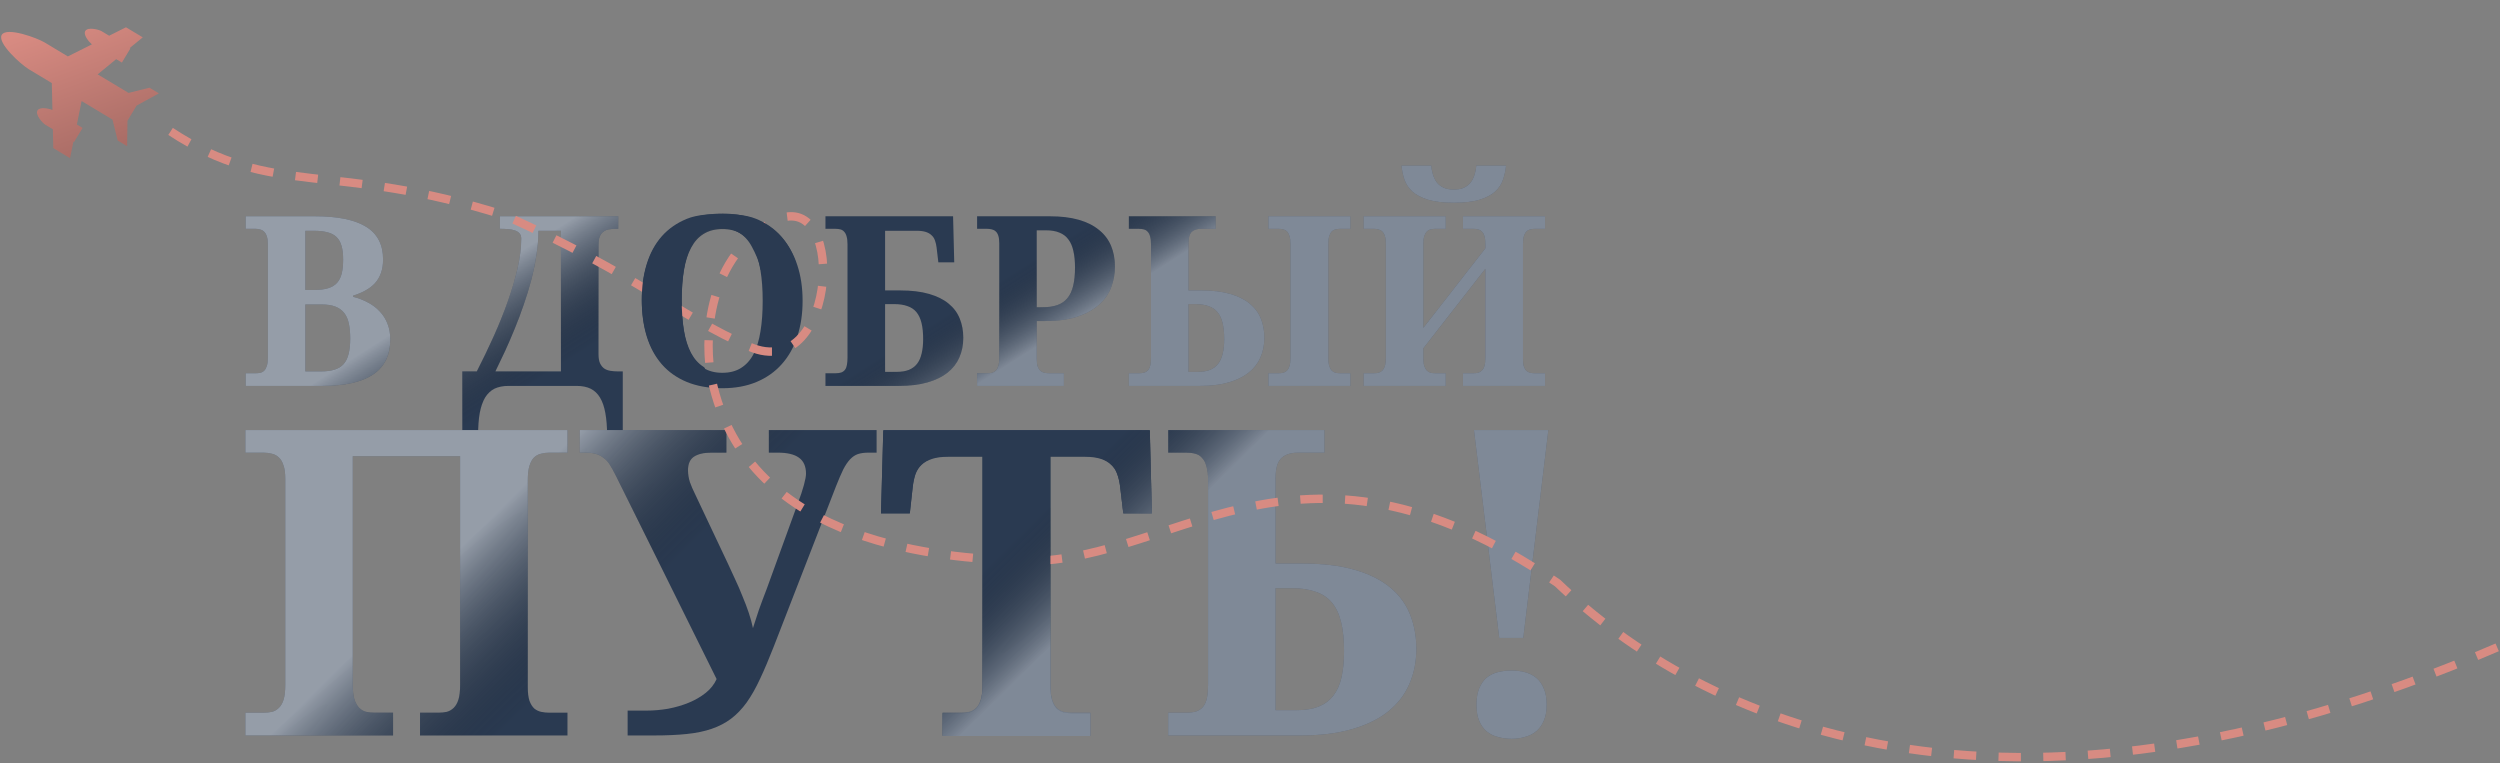 <?xml version="1.0" encoding="UTF-8"?> <svg xmlns="http://www.w3.org/2000/svg" width="894" height="273" viewBox="0 0 894 273" fill="none"><rect x="0" y="0" width="894" height="273" fill="#808080" stroke="none"/><path d="M136.985 92.777C136.985 94.658 136.722 96.303 136.196 97.714C135.698 99.097 134.979 100.3 134.039 101.324C133.098 102.319 131.964 103.177 130.637 103.896C129.337 104.615 127.885 105.224 126.28 105.721V106.136C128.244 106.634 130.028 107.326 131.632 108.211C133.264 109.068 134.661 110.133 135.823 111.405C137.012 112.65 137.925 114.102 138.561 115.762C139.225 117.421 139.557 119.288 139.557 121.363C139.557 126.95 137.524 131.127 133.458 133.893C129.392 136.631 123.321 138 115.244 138H87.861V133.478H91.346C91.983 133.478 92.563 133.422 93.089 133.312C93.642 133.173 94.112 132.911 94.5 132.523C94.887 132.136 95.191 131.583 95.412 130.864C95.661 130.145 95.786 129.177 95.786 127.96V87.259C95.786 86.125 95.661 85.212 95.412 84.52C95.191 83.801 94.873 83.248 94.458 82.861C94.071 82.474 93.601 82.211 93.047 82.073C92.522 81.906 91.955 81.824 91.346 81.824H87.861V77.343H112.672C120.748 77.343 126.82 78.587 130.886 81.077C134.952 83.566 136.985 87.466 136.985 92.777ZM109.187 132.814H114.829C116.71 132.814 118.314 132.606 119.642 132.192C120.97 131.777 122.048 131.113 122.878 130.2C123.708 129.26 124.303 128.043 124.662 126.549C125.05 125.055 125.243 123.23 125.243 121.072C125.243 118.998 125.077 117.2 124.745 115.679C124.413 114.13 123.846 112.858 123.044 111.862C122.242 110.866 121.191 110.119 119.891 109.621C118.591 109.123 116.959 108.875 114.995 108.875H109.187V132.814ZM109.187 103.688H112.423C114.414 103.688 116.06 103.481 117.36 103.066C118.688 102.651 119.739 102.015 120.513 101.158C121.316 100.272 121.883 99.138 122.214 97.755C122.546 96.373 122.712 94.713 122.712 92.777C122.712 90.841 122.519 89.222 122.131 87.922C121.772 86.623 121.177 85.571 120.347 84.769C119.518 83.967 118.439 83.4 117.111 83.068C115.784 82.709 114.166 82.529 112.257 82.529H109.187V103.688Z" fill="#2A3A51"></path><path d="M136.985 92.777C136.985 94.658 136.722 96.303 136.196 97.714C135.698 99.097 134.979 100.3 134.039 101.324C133.098 102.319 131.964 103.177 130.637 103.896C129.337 104.615 127.885 105.224 126.28 105.721V106.136C128.244 106.634 130.028 107.326 131.632 108.211C133.264 109.068 134.661 110.133 135.823 111.405C137.012 112.65 137.925 114.102 138.561 115.762C139.225 117.421 139.557 119.288 139.557 121.363C139.557 126.95 137.524 131.127 133.458 133.893C129.392 136.631 123.321 138 115.244 138H87.861V133.478H91.346C91.983 133.478 92.563 133.422 93.089 133.312C93.642 133.173 94.112 132.911 94.5 132.523C94.887 132.136 95.191 131.583 95.412 130.864C95.661 130.145 95.786 129.177 95.786 127.96V87.259C95.786 86.125 95.661 85.212 95.412 84.52C95.191 83.801 94.873 83.248 94.458 82.861C94.071 82.474 93.601 82.211 93.047 82.073C92.522 81.906 91.955 81.824 91.346 81.824H87.861V77.343H112.672C120.748 77.343 126.82 78.587 130.886 81.077C134.952 83.566 136.985 87.466 136.985 92.777ZM109.187 132.814H114.829C116.71 132.814 118.314 132.606 119.642 132.192C120.97 131.777 122.048 131.113 122.878 130.2C123.708 129.26 124.303 128.043 124.662 126.549C125.05 125.055 125.243 123.23 125.243 121.072C125.243 118.998 125.077 117.2 124.745 115.679C124.413 114.13 123.846 112.858 123.044 111.862C122.242 110.866 121.191 110.119 119.891 109.621C118.591 109.123 116.959 108.875 114.995 108.875H109.187V132.814ZM109.187 103.688H112.423C114.414 103.688 116.06 103.481 117.36 103.066C118.688 102.651 119.739 102.015 120.513 101.158C121.316 100.272 121.883 99.138 122.214 97.755C122.546 96.373 122.712 94.713 122.712 92.777C122.712 90.841 122.519 89.222 122.131 87.922C121.772 86.623 121.177 85.571 120.347 84.769C119.518 83.967 118.439 83.4 117.111 83.068C115.784 82.709 114.166 82.529 112.257 82.529H109.187V103.688Z" fill="url(#paint0_linear_187_4656)"></path><path d="M192.539 82.529C192.539 85.323 192.304 88.185 191.833 91.117C191.391 94.049 190.782 97.009 190.008 99.996C189.233 102.955 188.334 105.915 187.311 108.875C186.315 111.806 185.237 114.683 184.075 117.504C182.941 120.298 181.779 122.995 180.59 125.595C179.4 128.167 178.253 130.573 177.146 132.814H200.588V82.529H192.539ZM170.508 132.814C172.582 128.748 174.574 124.613 176.482 120.409C178.391 116.177 180.078 112.014 181.544 107.92C183.01 103.827 184.186 99.858 185.071 96.013C185.956 92.168 186.398 88.6 186.398 85.309C186.398 84.534 186.191 83.912 185.776 83.442C185.361 82.971 184.808 82.626 184.116 82.404C183.425 82.156 182.637 82.003 181.752 81.948C180.866 81.865 179.954 81.824 179.013 81.824H178.764V77.343H221.083V81.824H219.963C219.161 81.824 218.4 81.893 217.681 82.031C216.99 82.142 216.367 82.404 215.814 82.819C215.261 83.207 214.818 83.774 214.487 84.52C214.182 85.267 214.03 86.263 214.03 87.508V126.715C214.03 128.043 214.21 129.107 214.57 129.91C214.957 130.712 215.455 131.334 216.063 131.777C216.699 132.192 217.432 132.468 218.262 132.606C219.119 132.745 220.032 132.814 221 132.814H222.701V155.84H217.1C217.1 152.687 216.893 149.99 216.478 147.75C216.091 145.51 215.455 143.656 214.57 142.19C213.712 140.752 212.592 139.687 211.209 138.996C209.826 138.332 208.153 138 206.189 138H181.834C179.871 138 178.197 138.332 176.814 138.996C175.459 139.687 174.339 140.752 173.454 142.19C172.596 143.656 171.96 145.51 171.545 147.75C171.158 149.99 170.964 152.687 170.964 155.84H165.322V132.814H170.508Z" fill="#2A3A51"></path><path d="M192.539 82.529C192.539 85.323 192.304 88.185 191.833 91.117C191.391 94.049 190.782 97.009 190.008 99.996C189.233 102.955 188.334 105.915 187.311 108.875C186.315 111.806 185.237 114.683 184.075 117.504C182.941 120.298 181.779 122.995 180.59 125.595C179.4 128.167 178.253 130.573 177.146 132.814H200.588V82.529H192.539ZM170.508 132.814C172.582 128.748 174.574 124.613 176.482 120.409C178.391 116.177 180.078 112.014 181.544 107.92C183.01 103.827 184.186 99.858 185.071 96.013C185.956 92.168 186.398 88.6 186.398 85.309C186.398 84.534 186.191 83.912 185.776 83.442C185.361 82.971 184.808 82.626 184.116 82.404C183.425 82.156 182.637 82.003 181.752 81.948C180.866 81.865 179.954 81.824 179.013 81.824H178.764V77.343H221.083V81.824H219.963C219.161 81.824 218.4 81.893 217.681 82.031C216.99 82.142 216.367 82.404 215.814 82.819C215.261 83.207 214.818 83.774 214.487 84.52C214.182 85.267 214.03 86.263 214.03 87.508V126.715C214.03 128.043 214.21 129.107 214.57 129.91C214.957 130.712 215.455 131.334 216.063 131.777C216.699 132.192 217.432 132.468 218.262 132.606C219.119 132.745 220.032 132.814 221 132.814H222.701V155.84H217.1C217.1 152.687 216.893 149.99 216.478 147.75C216.091 145.51 215.455 143.656 214.57 142.19C213.712 140.752 212.592 139.687 211.209 138.996C209.826 138.332 208.153 138 206.189 138H181.834C179.871 138 178.197 138.332 176.814 138.996C175.459 139.687 174.339 140.752 173.454 142.19C172.596 143.656 171.96 145.51 171.545 147.75C171.158 149.99 170.964 152.687 170.964 155.84H165.322V132.814H170.508Z" fill="url(#paint1_linear_187_4656)"></path><path d="M287.01 107.588C287.01 112.263 286.374 116.522 285.101 120.367C283.857 124.212 282.003 127.503 279.542 130.242C277.108 132.98 274.107 135.096 270.539 136.589C266.998 138.083 262.918 138.83 258.299 138.83C253.459 138.83 249.227 138.083 245.603 136.589C242.008 135.096 239.021 132.98 236.642 130.242C234.263 127.503 232.479 124.212 231.29 120.367C230.1 116.495 229.506 112.208 229.506 107.505C229.506 102.803 230.1 98.544 231.29 94.727C232.479 90.882 234.263 87.604 236.642 84.894C239.048 82.183 242.049 80.095 245.645 78.629C249.268 77.135 253.514 76.388 258.382 76.388C262.974 76.388 267.04 77.135 270.58 78.629C274.148 80.095 277.149 82.197 279.583 84.935C282.017 87.646 283.857 90.924 285.101 94.768C286.374 98.585 287.01 102.859 287.01 107.588ZM243.778 107.588C243.778 111.654 244.041 115.278 244.566 118.459C245.092 121.639 245.935 124.336 247.097 126.549C248.259 128.734 249.752 130.407 251.578 131.569C253.431 132.731 255.672 133.312 258.299 133.312C260.955 133.312 263.195 132.731 265.02 131.569C266.874 130.407 268.367 128.734 269.501 126.549C270.635 124.336 271.451 121.639 271.949 118.459C272.475 115.278 272.737 111.654 272.737 107.588C272.737 103.522 272.475 99.899 271.949 96.718C271.451 93.537 270.635 90.854 269.501 88.669C268.367 86.457 266.887 84.783 265.062 83.649C263.236 82.487 261.01 81.906 258.382 81.906C255.727 81.906 253.473 82.487 251.619 83.649C249.766 84.783 248.259 86.457 247.097 88.669C245.935 90.854 245.092 93.537 244.566 96.718C244.041 99.899 243.778 103.522 243.778 107.588Z" fill="#2A3A51"></path><path d="M287.01 107.588C287.01 112.263 286.374 116.522 285.101 120.367C283.857 124.212 282.003 127.503 279.542 130.242C277.108 132.98 274.107 135.096 270.539 136.589C266.998 138.083 262.918 138.83 258.299 138.83C253.459 138.83 249.227 138.083 245.603 136.589C242.008 135.096 239.021 132.98 236.642 130.242C234.263 127.503 232.479 124.212 231.29 120.367C230.1 116.495 229.506 112.208 229.506 107.505C229.506 102.803 230.1 98.544 231.29 94.727C232.479 90.882 234.263 87.604 236.642 84.894C239.048 82.183 242.049 80.095 245.645 78.629C249.268 77.135 253.514 76.388 258.382 76.388C262.974 76.388 267.04 77.135 270.58 78.629C274.148 80.095 277.149 82.197 279.583 84.935C282.017 87.646 283.857 90.924 285.101 94.768C286.374 98.585 287.01 102.859 287.01 107.588ZM243.778 107.588C243.778 111.654 244.041 115.278 244.566 118.459C245.092 121.639 245.935 124.336 247.097 126.549C248.259 128.734 249.752 130.407 251.578 131.569C253.431 132.731 255.672 133.312 258.299 133.312C260.955 133.312 263.195 132.731 265.02 131.569C266.874 130.407 268.367 128.734 269.501 126.549C270.635 124.336 271.451 121.639 271.949 118.459C272.475 115.278 272.737 111.654 272.737 107.588C272.737 103.522 272.475 99.899 271.949 96.718C271.451 93.537 270.635 90.854 269.501 88.669C268.367 86.457 266.887 84.783 265.062 83.649C263.236 82.487 261.01 81.906 258.382 81.906C255.727 81.906 253.473 82.487 251.619 83.649C249.766 84.783 248.259 86.457 247.097 88.669C245.935 90.854 245.092 93.537 244.566 96.718C244.041 99.899 243.778 103.522 243.778 107.588Z" fill="url(#paint2_linear_187_4656)"></path><path d="M340.821 77.343L341.236 93.814H335.552L334.93 88.545C334.819 87.604 334.626 86.761 334.349 86.014C334.1 85.267 333.699 84.645 333.146 84.147C332.62 83.621 331.929 83.22 331.071 82.944C330.214 82.667 329.149 82.529 327.877 82.529H316.509V103.854H321.861C325.927 103.854 329.384 104.269 332.233 105.099C335.11 105.929 337.447 107.091 339.245 108.584C341.07 110.078 342.398 111.876 343.228 113.978C344.057 116.052 344.472 118.334 344.472 120.823C344.472 123.368 344.002 125.705 343.062 127.835C342.149 129.937 340.738 131.749 338.83 133.27C336.949 134.764 334.556 135.926 331.652 136.755C328.776 137.585 325.373 138 321.446 138H295.183V133.478H298.751C299.609 133.478 300.314 133.381 300.867 133.187C301.42 132.966 301.863 132.634 302.195 132.192C302.527 131.749 302.748 131.168 302.859 130.449C302.997 129.73 303.066 128.872 303.066 127.877V87.342C303.066 86.18 302.955 85.24 302.734 84.52C302.541 83.801 302.25 83.248 301.863 82.861C301.503 82.446 301.061 82.169 300.535 82.031C300.01 81.893 299.415 81.824 298.751 81.824H295.183V77.343H340.821ZM316.509 132.98H320.658C322.372 132.98 323.825 132.745 325.014 132.274C326.231 131.777 327.213 131.044 327.96 130.076C328.706 129.107 329.246 127.89 329.578 126.425C329.937 124.959 330.117 123.244 330.117 121.28C330.117 119.012 329.923 117.089 329.536 115.513C329.149 113.909 328.541 112.609 327.711 111.613C326.881 110.617 325.802 109.898 324.475 109.455C323.175 108.985 321.598 108.75 319.745 108.75H316.509V132.98Z" fill="#2A3A51"></path><path d="M340.821 77.343L341.236 93.814H335.552L334.93 88.545C334.819 87.604 334.626 86.761 334.349 86.014C334.1 85.267 333.699 84.645 333.146 84.147C332.62 83.621 331.929 83.22 331.071 82.944C330.214 82.667 329.149 82.529 327.877 82.529H316.509V103.854H321.861C325.927 103.854 329.384 104.269 332.233 105.099C335.11 105.929 337.447 107.091 339.245 108.584C341.07 110.078 342.398 111.876 343.228 113.978C344.057 116.052 344.472 118.334 344.472 120.823C344.472 123.368 344.002 125.705 343.062 127.835C342.149 129.937 340.738 131.749 338.83 133.27C336.949 134.764 334.556 135.926 331.652 136.755C328.776 137.585 325.373 138 321.446 138H295.183V133.478H298.751C299.609 133.478 300.314 133.381 300.867 133.187C301.42 132.966 301.863 132.634 302.195 132.192C302.527 131.749 302.748 131.168 302.859 130.449C302.997 129.73 303.066 128.872 303.066 127.877V87.342C303.066 86.18 302.955 85.24 302.734 84.52C302.541 83.801 302.25 83.248 301.863 82.861C301.503 82.446 301.061 82.169 300.535 82.031C300.01 81.893 299.415 81.824 298.751 81.824H295.183V77.343H340.821ZM316.509 132.98H320.658C322.372 132.98 323.825 132.745 325.014 132.274C326.231 131.777 327.213 131.044 327.96 130.076C328.706 129.107 329.246 127.89 329.578 126.425C329.937 124.959 330.117 123.244 330.117 121.28C330.117 119.012 329.923 117.089 329.536 115.513C329.149 113.909 328.541 112.609 327.711 111.613C326.881 110.617 325.802 109.898 324.475 109.455C323.175 108.985 321.598 108.75 319.745 108.75H316.509V132.98Z" fill="url(#paint3_linear_187_4656)"></path><path d="M398.699 95.349C398.699 97.894 398.256 100.342 397.371 102.693C396.486 105.044 395.048 107.118 393.056 108.916C391.065 110.714 388.479 112.152 385.298 113.231C382.117 114.282 378.231 114.808 373.639 114.808H370.735V128.416C370.735 129.522 370.86 130.421 371.108 131.113C371.357 131.777 371.689 132.288 372.104 132.648C372.519 132.98 373.003 133.201 373.556 133.312C374.11 133.422 374.677 133.478 375.257 133.478H380.444V138H349.41V133.478H352.978C353.614 133.478 354.195 133.422 354.72 133.312C355.246 133.173 355.702 132.911 356.089 132.523C356.477 132.136 356.781 131.583 357.002 130.864C357.223 130.145 357.334 129.177 357.334 127.96V87.01C357.334 85.876 357.223 84.977 357.002 84.313C356.781 83.621 356.463 83.096 356.048 82.736C355.661 82.377 355.204 82.142 354.679 82.031C354.153 81.893 353.586 81.824 352.978 81.824H349.41V77.343H375.506C379.434 77.343 382.85 77.758 385.754 78.587C388.658 79.417 391.065 80.62 392.973 82.197C394.909 83.746 396.348 85.627 397.288 87.84C398.229 90.052 398.699 92.555 398.699 95.349ZM370.735 109.87H372.81C374.912 109.87 376.696 109.608 378.162 109.082C379.628 108.556 380.817 107.727 381.73 106.593C382.67 105.459 383.348 103.993 383.763 102.195C384.205 100.397 384.427 98.226 384.427 95.681C384.427 93.413 384.233 91.449 383.846 89.79C383.486 88.102 382.891 86.719 382.062 85.641C381.26 84.534 380.195 83.718 378.867 83.193C377.567 82.639 375.963 82.363 374.054 82.363H370.735V109.87Z" fill="#2A3A51"></path><path d="M398.699 95.349C398.699 97.894 398.256 100.342 397.371 102.693C396.486 105.044 395.048 107.118 393.056 108.916C391.065 110.714 388.479 112.152 385.298 113.231C382.117 114.282 378.231 114.808 373.639 114.808H370.735V128.416C370.735 129.522 370.86 130.421 371.108 131.113C371.357 131.777 371.689 132.288 372.104 132.648C372.519 132.98 373.003 133.201 373.556 133.312C374.11 133.422 374.677 133.478 375.257 133.478H380.444V138H349.41V133.478H352.978C353.614 133.478 354.195 133.422 354.72 133.312C355.246 133.173 355.702 132.911 356.089 132.523C356.477 132.136 356.781 131.583 357.002 130.864C357.223 130.145 357.334 129.177 357.334 127.96V87.01C357.334 85.876 357.223 84.977 357.002 84.313C356.781 83.621 356.463 83.096 356.048 82.736C355.661 82.377 355.204 82.142 354.679 82.031C354.153 81.893 353.586 81.824 352.978 81.824H349.41V77.343H375.506C379.434 77.343 382.85 77.758 385.754 78.587C388.658 79.417 391.065 80.62 392.973 82.197C394.909 83.746 396.348 85.627 397.288 87.84C398.229 90.052 398.699 92.555 398.699 95.349ZM370.735 109.87H372.81C374.912 109.87 376.696 109.608 378.162 109.082C379.628 108.556 380.817 107.727 381.73 106.593C382.67 105.459 383.348 103.993 383.763 102.195C384.205 100.397 384.427 98.226 384.427 95.681C384.427 93.413 384.233 91.449 383.846 89.79C383.486 88.102 382.891 86.719 382.062 85.641C381.26 84.534 380.195 83.718 378.867 83.193C377.567 82.639 375.963 82.363 374.054 82.363H370.735V109.87Z" fill="url(#paint4_linear_187_4656)"></path><path d="M434.712 77.343V81.824H429.525C427.976 81.824 426.829 82.211 426.082 82.985C425.363 83.732 425.003 85.046 425.003 86.927V103.854H429.525C433.591 103.854 437.049 104.269 439.898 105.099C442.774 105.929 445.111 107.091 446.909 108.584C448.735 110.078 450.063 111.876 450.892 113.978C451.722 116.052 452.137 118.334 452.137 120.823C452.137 123.368 451.667 125.705 450.726 127.835C449.814 129.937 448.403 131.749 446.494 133.27C444.614 134.764 442.221 135.926 439.317 136.755C436.44 137.585 433.038 138 429.11 138H403.678V133.478H407.246C408.103 133.478 408.808 133.381 409.362 133.187C409.915 132.966 410.357 132.634 410.689 132.192C411.021 131.749 411.256 131.168 411.395 130.449C411.533 129.73 411.602 128.872 411.602 127.877V87.342C411.602 86.18 411.491 85.24 411.27 84.52C411.076 83.801 410.786 83.248 410.399 82.861C410.039 82.446 409.583 82.169 409.03 82.031C408.504 81.893 407.909 81.824 407.246 81.824H403.678V77.343H434.712ZM425.003 132.98H428.322C430.037 132.98 431.489 132.745 432.679 132.274C433.896 131.777 434.877 131.044 435.624 130.076C436.371 129.107 436.91 127.89 437.242 126.425C437.602 124.959 437.782 123.244 437.782 121.28C437.782 119.012 437.588 117.089 437.201 115.513C436.814 113.909 436.205 112.609 435.375 111.613C434.546 110.617 433.467 109.898 432.139 109.455C430.839 108.985 429.263 108.75 427.409 108.75H425.003V132.98ZM453.589 138V133.478H457.157C457.766 133.478 458.333 133.422 458.858 133.312C459.384 133.173 459.84 132.911 460.227 132.523C460.615 132.136 460.919 131.583 461.14 130.864C461.361 130.145 461.472 129.177 461.472 127.96V87.342C461.472 86.125 461.361 85.156 461.14 84.437C460.919 83.718 460.615 83.165 460.227 82.778C459.84 82.391 459.384 82.142 458.858 82.031C458.333 81.893 457.766 81.824 457.157 81.824H453.589V77.343H482.881V81.824H479.312C478.704 81.824 478.137 81.893 477.611 82.031C477.086 82.142 476.63 82.391 476.242 82.778C475.855 83.165 475.551 83.718 475.329 84.437C475.108 85.156 474.998 86.125 474.998 87.342V127.96C474.998 129.177 475.108 130.145 475.329 130.864C475.551 131.583 475.855 132.136 476.242 132.523C476.63 132.911 477.086 133.173 477.611 133.312C478.137 133.422 478.704 133.478 479.312 133.478H482.881V138H453.589Z" fill="#2A3A51"></path><path d="M434.712 77.343V81.824H429.525C427.976 81.824 426.829 82.211 426.082 82.985C425.363 83.732 425.003 85.046 425.003 86.927V103.854H429.525C433.591 103.854 437.049 104.269 439.898 105.099C442.774 105.929 445.111 107.091 446.909 108.584C448.735 110.078 450.063 111.876 450.892 113.978C451.722 116.052 452.137 118.334 452.137 120.823C452.137 123.368 451.667 125.705 450.726 127.835C449.814 129.937 448.403 131.749 446.494 133.27C444.614 134.764 442.221 135.926 439.317 136.755C436.44 137.585 433.038 138 429.11 138H403.678V133.478H407.246C408.103 133.478 408.808 133.381 409.362 133.187C409.915 132.966 410.357 132.634 410.689 132.192C411.021 131.749 411.256 131.168 411.395 130.449C411.533 129.73 411.602 128.872 411.602 127.877V87.342C411.602 86.18 411.491 85.24 411.27 84.52C411.076 83.801 410.786 83.248 410.399 82.861C410.039 82.446 409.583 82.169 409.03 82.031C408.504 81.893 407.909 81.824 407.246 81.824H403.678V77.343H434.712ZM425.003 132.98H428.322C430.037 132.98 431.489 132.745 432.679 132.274C433.896 131.777 434.877 131.044 435.624 130.076C436.371 129.107 436.91 127.89 437.242 126.425C437.602 124.959 437.782 123.244 437.782 121.28C437.782 119.012 437.588 117.089 437.201 115.513C436.814 113.909 436.205 112.609 435.375 111.613C434.546 110.617 433.467 109.898 432.139 109.455C430.839 108.985 429.263 108.75 427.409 108.75H425.003V132.98ZM453.589 138V133.478H457.157C457.766 133.478 458.333 133.422 458.858 133.312C459.384 133.173 459.84 132.911 460.227 132.523C460.615 132.136 460.919 131.583 461.14 130.864C461.361 130.145 461.472 129.177 461.472 127.96V87.342C461.472 86.125 461.361 85.156 461.14 84.437C460.919 83.718 460.615 83.165 460.227 82.778C459.84 82.391 459.384 82.142 458.858 82.031C458.333 81.893 457.766 81.824 457.157 81.824H453.589V77.343H482.881V81.824H479.312C478.704 81.824 478.137 81.893 477.611 82.031C477.086 82.142 476.63 82.391 476.242 82.778C475.855 83.165 475.551 83.718 475.329 84.437C475.108 85.156 474.998 86.125 474.998 87.342V127.96C474.998 129.177 475.108 130.145 475.329 130.864C475.551 131.583 475.855 132.136 476.242 132.523C476.63 132.911 477.086 133.173 477.611 133.312C478.137 133.422 478.704 133.478 479.312 133.478H482.881V138H453.589Z" fill="url(#paint5_linear_187_4656)"></path><path d="M531.174 96.096L508.977 124.557V127.96C508.977 129.177 509.088 130.145 509.309 130.864C509.558 131.583 509.876 132.136 510.263 132.523C510.651 132.911 511.107 133.173 511.633 133.312C512.158 133.422 512.725 133.478 513.334 133.478H516.985V138H487.652V133.478H491.22C491.828 133.478 492.395 133.422 492.921 133.312C493.446 133.173 493.903 132.911 494.29 132.523C494.705 132.136 495.023 131.583 495.244 130.864C495.466 130.145 495.576 129.177 495.576 127.96V87.01C495.576 85.876 495.452 84.977 495.203 84.313C494.982 83.621 494.664 83.096 494.249 82.736C493.861 82.377 493.405 82.142 492.879 82.031C492.354 81.893 491.801 81.824 491.22 81.824H487.652V77.343H516.985V81.824H513.334C512.725 81.824 512.158 81.893 511.633 82.031C511.107 82.142 510.651 82.391 510.263 82.778C509.876 83.165 509.558 83.718 509.309 84.437C509.088 85.156 508.977 86.125 508.977 87.342V117.255L531.174 88.794V87.342C531.174 86.125 531.063 85.156 530.842 84.437C530.621 83.718 530.303 83.165 529.888 82.778C529.501 82.391 529.044 82.142 528.519 82.031C527.993 81.893 527.426 81.824 526.818 81.824H523.167V77.343H552.5V81.824H548.931C548.351 81.824 547.797 81.893 547.272 82.031C546.746 82.142 546.276 82.391 545.861 82.778C545.474 83.165 545.17 83.718 544.948 84.437C544.727 85.156 544.617 86.125 544.617 87.342V128.416C544.617 129.522 544.727 130.421 544.948 131.113C545.197 131.777 545.516 132.288 545.903 132.648C546.318 132.98 546.774 133.201 547.272 133.312C547.797 133.422 548.351 133.478 548.931 133.478H552.5V138H523.167V133.478H526.818C527.426 133.478 527.993 133.422 528.519 133.312C529.044 133.173 529.501 132.911 529.888 132.523C530.303 132.136 530.621 131.583 530.842 130.864C531.063 130.145 531.174 129.177 531.174 127.96V96.096ZM519.889 67.8C522.323 67.8 524.19 67.109 525.49 65.726C526.818 64.343 527.634 62.172 527.938 59.212H538.559C538.393 60.927 538.034 62.586 537.48 64.191C536.955 65.795 536.028 67.219 534.701 68.464C533.373 69.681 531.52 70.663 529.141 71.41C526.79 72.129 523.706 72.489 519.889 72.489C516.072 72.489 512.974 72.129 510.595 71.41C508.244 70.663 506.391 69.681 505.036 68.464C503.708 67.219 502.768 65.795 502.215 64.191C501.689 62.586 501.343 60.927 501.177 59.212H511.799C512.103 62.172 512.919 64.343 514.246 65.726C515.574 67.109 517.455 67.8 519.889 67.8Z" fill="#2A3A51"></path><path d="M531.174 96.096L508.977 124.557V127.96C508.977 129.177 509.088 130.145 509.309 130.864C509.558 131.583 509.876 132.136 510.263 132.523C510.651 132.911 511.107 133.173 511.633 133.312C512.158 133.422 512.725 133.478 513.334 133.478H516.985V138H487.652V133.478H491.22C491.828 133.478 492.395 133.422 492.921 133.312C493.446 133.173 493.903 132.911 494.29 132.523C494.705 132.136 495.023 131.583 495.244 130.864C495.466 130.145 495.576 129.177 495.576 127.96V87.01C495.576 85.876 495.452 84.977 495.203 84.313C494.982 83.621 494.664 83.096 494.249 82.736C493.861 82.377 493.405 82.142 492.879 82.031C492.354 81.893 491.801 81.824 491.22 81.824H487.652V77.343H516.985V81.824H513.334C512.725 81.824 512.158 81.893 511.633 82.031C511.107 82.142 510.651 82.391 510.263 82.778C509.876 83.165 509.558 83.718 509.309 84.437C509.088 85.156 508.977 86.125 508.977 87.342V117.255L531.174 88.794V87.342C531.174 86.125 531.063 85.156 530.842 84.437C530.621 83.718 530.303 83.165 529.888 82.778C529.501 82.391 529.044 82.142 528.519 82.031C527.993 81.893 527.426 81.824 526.818 81.824H523.167V77.343H552.5V81.824H548.931C548.351 81.824 547.797 81.893 547.272 82.031C546.746 82.142 546.276 82.391 545.861 82.778C545.474 83.165 545.17 83.718 544.948 84.437C544.727 85.156 544.617 86.125 544.617 87.342V128.416C544.617 129.522 544.727 130.421 544.948 131.113C545.197 131.777 545.516 132.288 545.903 132.648C546.318 132.98 546.774 133.201 547.272 133.312C547.797 133.422 548.351 133.478 548.931 133.478H552.5V138H523.167V133.478H526.818C527.426 133.478 527.993 133.422 528.519 133.312C529.044 133.173 529.501 132.911 529.888 132.523C530.303 132.136 530.621 131.583 530.842 130.864C531.063 130.145 531.174 129.177 531.174 127.96V96.096ZM519.889 67.8C522.323 67.8 524.19 67.109 525.49 65.726C526.818 64.343 527.634 62.172 527.938 59.212H538.559C538.393 60.927 538.034 62.586 537.48 64.191C536.955 65.795 536.028 67.219 534.701 68.464C533.373 69.681 531.52 70.663 529.141 71.41C526.79 72.129 523.706 72.489 519.889 72.489C516.072 72.489 512.974 72.129 510.595 71.41C508.244 70.663 506.391 69.681 505.036 68.464C503.708 67.219 502.768 65.795 502.215 64.191C501.689 62.586 501.343 60.927 501.177 59.212H511.799C512.103 62.172 512.919 64.343 514.246 65.726C515.574 67.109 517.455 67.8 519.889 67.8Z" fill="url(#paint6_linear_187_4656)"></path><path d="M150.197 263V254.859H156.77C157.815 254.859 158.811 254.759 159.757 254.56C160.703 254.311 161.525 253.838 162.222 253.141C162.969 252.444 163.542 251.448 163.94 250.153C164.338 248.858 164.538 247.115 164.538 244.925V163.136H126.146V244.925C126.146 247.115 126.345 248.858 126.743 250.153C127.191 251.448 127.764 252.444 128.461 253.141C129.158 253.838 129.98 254.311 130.926 254.56C131.872 254.759 132.893 254.859 133.988 254.859H140.561V263H87.754V254.859H94.177C95.273 254.859 96.294 254.759 97.24 254.56C98.186 254.311 99.008 253.838 99.705 253.141C100.452 252.444 101.024 251.448 101.423 250.153C101.821 248.858 102.02 247.115 102.02 244.925V171.203C102.02 169.162 101.796 167.543 101.348 166.348C100.95 165.103 100.377 164.157 99.63 163.51C98.933 162.862 98.111 162.439 97.165 162.24C96.219 161.991 95.223 161.867 94.177 161.867H87.754V153.8H202.93V161.867H196.506C195.46 161.867 194.464 161.991 193.518 162.24C192.572 162.439 191.726 162.887 190.979 163.585C190.282 164.282 189.734 165.278 189.336 166.572C188.937 167.867 188.738 169.61 188.738 171.801V245.746C188.738 247.738 188.937 249.356 189.336 250.601C189.784 251.796 190.356 252.717 191.053 253.365C191.8 253.962 192.622 254.361 193.518 254.56C194.464 254.759 195.46 254.859 196.506 254.859H202.93V263H150.197Z" fill="#2A3A51"></path><path d="M150.197 263V254.859H156.77C157.815 254.859 158.811 254.759 159.757 254.56C160.703 254.311 161.525 253.838 162.222 253.141C162.969 252.444 163.542 251.448 163.94 250.153C164.338 248.858 164.538 247.115 164.538 244.925V163.136H126.146V244.925C126.146 247.115 126.345 248.858 126.743 250.153C127.191 251.448 127.764 252.444 128.461 253.141C129.158 253.838 129.98 254.311 130.926 254.56C131.872 254.759 132.893 254.859 133.988 254.859H140.561V263H87.754V254.859H94.177C95.273 254.859 96.294 254.759 97.24 254.56C98.186 254.311 99.008 253.838 99.705 253.141C100.452 252.444 101.024 251.448 101.423 250.153C101.821 248.858 102.02 247.115 102.02 244.925V171.203C102.02 169.162 101.796 167.543 101.348 166.348C100.95 165.103 100.377 164.157 99.63 163.51C98.933 162.862 98.111 162.439 97.165 162.24C96.219 161.991 95.223 161.867 94.177 161.867H87.754V153.8H202.93V161.867H196.506C195.46 161.867 194.464 161.991 193.518 162.24C192.572 162.439 191.726 162.887 190.979 163.585C190.282 164.282 189.734 165.278 189.336 166.572C188.937 167.867 188.738 169.61 188.738 171.801V245.746C188.738 247.738 188.937 249.356 189.336 250.601C189.784 251.796 190.356 252.717 191.053 253.365C191.8 253.962 192.622 254.361 193.518 254.56C194.464 254.759 195.46 254.859 196.506 254.859H202.93V263H150.197Z" fill="url(#paint7_linear_187_4656)"></path><path d="M313.474 161.867H310.561C309.067 161.867 307.798 162.041 306.752 162.389C305.756 162.738 304.835 163.36 303.988 164.257C303.142 165.153 302.32 166.373 301.524 167.917C300.777 169.46 299.93 171.427 298.984 173.817L276.651 231.33C274.958 235.663 273.34 239.472 271.796 242.758C270.302 245.995 268.709 248.809 267.016 251.199C265.323 253.539 263.455 255.481 261.414 257.025C259.422 258.519 257.131 259.714 254.542 260.61C251.953 261.506 248.965 262.129 245.579 262.477C242.243 262.826 238.359 263 233.927 263H224.441V254.112H231.163C233.753 254.112 236.342 253.888 238.931 253.439C241.57 252.941 244.035 252.219 246.326 251.273C248.616 250.327 250.633 249.157 252.376 247.763C254.119 246.369 255.413 244.725 256.26 242.833L220.184 170.008C219.437 168.514 218.739 167.244 218.092 166.199C217.445 165.153 216.698 164.331 215.851 163.734C215.055 163.087 214.133 162.614 213.088 162.315C212.092 162.016 210.847 161.867 209.353 161.867H207.336V153.8H259.77V161.867H254.318C251.679 161.867 249.637 162.34 248.193 163.286C246.749 164.232 246.027 165.85 246.027 168.141C246.027 169.585 246.251 171.004 246.699 172.398C247.197 173.792 247.845 175.286 248.641 176.88L260.293 201.528C261.14 203.321 262.011 205.213 262.908 207.205C263.854 209.197 264.725 211.213 265.522 213.255C266.368 215.247 267.115 217.214 267.763 219.156C268.41 221.098 268.908 222.915 269.256 224.608C269.904 222.517 270.601 220.376 271.348 218.185C272.145 215.944 273.091 213.404 274.186 210.566L285.315 179.942C286.261 177.452 286.983 175.286 287.481 173.444C287.979 171.601 288.228 170.257 288.228 169.411C288.228 166.771 287.382 164.854 285.689 163.659C284.045 162.464 281.531 161.867 278.145 161.867H274.933V153.8H313.474V161.867Z" fill="#2A3A51"></path><path d="M313.474 161.867H310.561C309.067 161.867 307.798 162.041 306.752 162.389C305.756 162.738 304.835 163.36 303.988 164.257C303.142 165.153 302.32 166.373 301.524 167.917C300.777 169.46 299.93 171.427 298.984 173.817L276.651 231.33C274.958 235.663 273.34 239.472 271.796 242.758C270.302 245.995 268.709 248.809 267.016 251.199C265.323 253.539 263.455 255.481 261.414 257.025C259.422 258.519 257.131 259.714 254.542 260.61C251.953 261.506 248.965 262.129 245.579 262.477C242.243 262.826 238.359 263 233.927 263H224.441V254.112H231.163C233.753 254.112 236.342 253.888 238.931 253.439C241.57 252.941 244.035 252.219 246.326 251.273C248.616 250.327 250.633 249.157 252.376 247.763C254.119 246.369 255.413 244.725 256.26 242.833L220.184 170.008C219.437 168.514 218.739 167.244 218.092 166.199C217.445 165.153 216.698 164.331 215.851 163.734C215.055 163.087 214.133 162.614 213.088 162.315C212.092 162.016 210.847 161.867 209.353 161.867H207.336V153.8H259.77V161.867H254.318C251.679 161.867 249.637 162.34 248.193 163.286C246.749 164.232 246.027 165.85 246.027 168.141C246.027 169.585 246.251 171.004 246.699 172.398C247.197 173.792 247.845 175.286 248.641 176.88L260.293 201.528C261.14 203.321 262.011 205.213 262.908 207.205C263.854 209.197 264.725 211.213 265.522 213.255C266.368 215.247 267.115 217.214 267.763 219.156C268.41 221.098 268.908 222.915 269.256 224.608C269.904 222.517 270.601 220.376 271.348 218.185C272.145 215.944 273.091 213.404 274.186 210.566L285.315 179.942C286.261 177.452 286.983 175.286 287.481 173.444C287.979 171.601 288.228 170.257 288.228 169.411C288.228 166.771 287.382 164.854 285.689 163.659C284.045 162.464 281.531 161.867 278.145 161.867H274.933V153.8H313.474V161.867Z" fill="url(#paint8_linear_187_4656)"></path><path d="M375.618 244.925C375.618 247.115 375.818 248.858 376.216 250.153C376.614 251.448 377.162 252.444 377.859 253.141C378.606 253.838 379.453 254.311 380.399 254.56C381.345 254.759 382.366 254.859 383.461 254.859H389.885V263H337.077V254.859H343.501C344.646 254.859 345.692 254.759 346.638 254.56C347.584 254.311 348.405 253.838 349.103 253.141C349.8 252.444 350.347 251.448 350.746 250.153C351.144 248.858 351.343 247.115 351.343 244.925V163.136H339.094C336.803 163.136 334.886 163.385 333.342 163.883C331.799 164.381 330.529 165.103 329.533 166.049C328.587 166.946 327.865 168.066 327.367 169.411C326.919 170.755 326.595 172.274 326.396 173.967L325.35 183.453H315.043L315.864 153.8H411.172L411.919 183.453H401.686L400.566 173.967C400.366 172.274 400.018 170.755 399.52 169.411C399.072 168.066 398.35 166.946 397.354 166.049C396.408 165.103 395.163 164.381 393.619 163.883C392.076 163.385 390.158 163.136 387.868 163.136H375.618V244.925Z" fill="#2A3A51"></path><path d="M375.618 244.925C375.618 247.115 375.818 248.858 376.216 250.153C376.614 251.448 377.162 252.444 377.859 253.141C378.606 253.838 379.453 254.311 380.399 254.56C381.345 254.759 382.366 254.859 383.461 254.859H389.885V263H337.077V254.859H343.501C344.646 254.859 345.692 254.759 346.638 254.56C347.584 254.311 348.405 253.838 349.103 253.141C349.8 252.444 350.347 251.448 350.746 250.153C351.144 248.858 351.343 247.115 351.343 244.925V163.136H339.094C336.803 163.136 334.886 163.385 333.342 163.883C331.799 164.381 330.529 165.103 329.533 166.049C328.587 166.946 327.865 168.066 327.367 169.411C326.919 170.755 326.595 172.274 326.396 173.967L325.35 183.453H315.043L315.864 153.8H411.172L411.919 183.453H401.686L400.566 173.967C400.366 172.274 400.018 170.755 399.52 169.411C399.072 168.066 398.35 166.946 397.354 166.049C396.408 165.103 395.163 164.381 393.619 163.883C392.076 163.385 390.158 163.136 387.868 163.136H375.618V244.925Z" fill="url(#paint9_linear_187_4656)"></path><path d="M473.615 153.8V161.867H464.278C461.49 161.867 459.423 162.564 458.079 163.958C456.784 165.302 456.137 167.668 456.137 171.054V201.528H465.772C473.092 201.528 479.316 202.275 484.445 203.769C489.624 205.263 493.832 207.354 497.068 210.043C500.355 212.732 502.745 215.969 504.239 219.753C505.732 223.488 506.479 227.596 506.479 232.077C506.479 236.659 505.633 240.866 503.94 244.7C502.297 248.485 499.757 251.746 496.321 254.485C492.935 257.174 488.628 259.265 483.399 260.759C478.221 262.253 472.096 263 465.025 263H417.745V254.859H424.168C425.712 254.859 426.982 254.684 427.978 254.336C428.974 253.937 429.77 253.34 430.368 252.543C430.965 251.746 431.389 250.701 431.638 249.406C431.887 248.111 432.011 246.568 432.011 244.775V171.801C432.011 169.709 431.812 168.016 431.414 166.722C431.065 165.427 430.542 164.431 429.845 163.734C429.198 162.987 428.376 162.489 427.38 162.24C426.434 161.991 425.364 161.867 424.168 161.867H417.745V153.8H473.615ZM456.137 253.962H463.681C466.768 253.962 469.382 253.539 471.523 252.693C473.714 251.796 475.482 250.477 476.827 248.734C478.171 246.991 479.142 244.8 479.74 242.161C480.337 239.522 480.636 236.434 480.636 232.899C480.636 228.816 480.287 225.355 479.59 222.517C478.893 219.629 477.798 217.288 476.304 215.496C474.81 213.703 472.868 212.408 470.478 211.612C468.137 210.765 465.299 210.342 461.963 210.342H456.137V253.962Z" fill="#2A3A51"></path><path d="M473.615 153.8V161.867H464.278C461.49 161.867 459.423 162.564 458.079 163.958C456.784 165.302 456.137 167.668 456.137 171.054V201.528H465.772C473.092 201.528 479.316 202.275 484.445 203.769C489.624 205.263 493.832 207.354 497.068 210.043C500.355 212.732 502.745 215.969 504.239 219.753C505.732 223.488 506.479 227.596 506.479 232.077C506.479 236.659 505.633 240.866 503.94 244.7C502.297 248.485 499.757 251.746 496.321 254.485C492.935 257.174 488.628 259.265 483.399 260.759C478.221 262.253 472.096 263 465.025 263H417.745V254.859H424.168C425.712 254.859 426.982 254.684 427.978 254.336C428.974 253.937 429.77 253.34 430.368 252.543C430.965 251.746 431.389 250.701 431.638 249.406C431.887 248.111 432.011 246.568 432.011 244.775V171.801C432.011 169.709 431.812 168.016 431.414 166.722C431.065 165.427 430.542 164.431 429.845 163.734C429.198 162.987 428.376 162.489 427.38 162.24C426.434 161.991 425.364 161.867 424.168 161.867H417.745V153.8H473.615ZM456.137 253.962H463.681C466.768 253.962 469.382 253.539 471.523 252.693C473.714 251.796 475.482 250.477 476.827 248.734C478.171 246.991 479.142 244.8 479.74 242.161C480.337 239.522 480.636 236.434 480.636 232.899C480.636 228.816 480.287 225.355 479.59 222.517C478.893 219.629 477.798 217.288 476.304 215.496C474.81 213.703 472.868 212.408 470.478 211.612C468.137 210.765 465.299 210.342 461.963 210.342H456.137V253.962Z" fill="url(#paint10_linear_187_4656)"></path><path d="M527.095 153.8H553.685L544.722 228.119H536.132L527.095 153.8ZM527.991 252.02C527.991 249.68 528.314 247.738 528.962 246.194C529.609 244.601 530.481 243.331 531.576 242.385C532.721 241.439 534.066 240.767 535.609 240.368C537.153 239.97 538.796 239.771 540.539 239.771C542.232 239.771 543.826 239.97 545.319 240.368C546.863 240.767 548.208 241.439 549.353 242.385C550.498 243.331 551.394 244.601 552.042 246.194C552.739 247.738 553.087 249.68 553.087 252.02C553.087 254.311 552.739 256.228 552.042 257.772C551.394 259.315 550.498 260.56 549.353 261.506C548.208 262.452 546.863 263.125 545.319 263.523C543.826 263.971 542.232 264.195 540.539 264.195C538.796 264.195 537.153 263.971 535.609 263.523C534.066 263.125 532.721 262.452 531.576 261.506C530.481 260.56 529.609 259.315 528.962 257.772C528.314 256.228 527.991 254.311 527.991 252.02Z" fill="#2A3A51"></path><path d="M527.095 153.8H553.685L544.722 228.119H536.132L527.095 153.8ZM527.991 252.02C527.991 249.68 528.314 247.738 528.962 246.194C529.609 244.601 530.481 243.331 531.576 242.385C532.721 241.439 534.066 240.767 535.609 240.368C537.153 239.97 538.796 239.771 540.539 239.771C542.232 239.771 543.826 239.97 545.319 240.368C546.863 240.767 548.208 241.439 549.353 242.385C550.498 243.331 551.394 244.601 552.042 246.194C552.739 247.738 553.087 249.68 553.087 252.02C553.087 254.311 552.739 256.228 552.042 257.772C551.394 259.315 550.498 260.56 549.353 261.506C548.208 262.452 546.863 263.125 545.319 263.523C543.826 263.971 542.232 264.195 540.539 264.195C538.796 264.195 537.153 263.971 535.609 263.523C534.066 263.125 532.721 262.452 531.576 261.506C530.481 260.56 529.609 259.315 528.962 257.772C528.314 256.228 527.991 254.311 527.991 252.02Z" fill="url(#paint11_linear_187_4656)"></path><path d="M892.992 231.5C714.033 308.566 607.159 256.5 556.992 208.5C461.992 143.5 418.492 204.5 361.492 200.5C340.927 199.057 267.269 196.697 254.495 135.5C251.829 122.833 252.197 94 274.997 80C303.497 62.5 299.997 138 267.997 124C242.397 112.8 229 99 180.497 77C119 57.5 97.5 71 61 47" stroke="#D88B82" stroke-width="3" stroke-dasharray="8 8"></path><path d="M245.604 136.201C249.227 137.695 247.156 136.5 251.997 136.5V133.5C249.369 133.5 253.431 132.342 251.578 131.181C249.753 130.019 248.259 128.346 247.097 126.161C245.936 123.948 245.092 121.251 244.566 118.07C244.041 114.889 243.778 111.266 243.778 107.2C243.778 103.134 244.041 99.511 244.566 96.33C245.092 93.149 245.936 90.466 247.097 88.281C248.259 86.068 249.766 84.395 251.62 83.261C253.473 82.099 255.727 81.518 258.382 81.518L258.997 76.5C254.129 76.5 249.269 76.747 245.645 78.24C242.049 79.706 239.048 81.795 236.642 84.505C234.263 87.216 232.479 90.494 231.29 94.338C230.101 98.155 229.506 102.415 229.506 107.117C229.506 111.819 230.101 116.106 231.29 119.979C232.479 123.823 234.263 127.115 236.642 129.853C239.021 132.591 242.008 134.707 245.604 136.201Z" fill="#2A3A51"></path><path d="M279.351 84.505C281.73 87.216 283.514 90.494 284.703 94.338L271.997 96.5C271.471 93.319 270.057 90.466 268.896 88.281C267.734 86.068 266.227 84.395 264.373 83.261C262.52 82.099 260.266 81.518 257.611 81.518L256.996 76.5C261.865 76.5 266.724 76.747 270.348 78.24C273.944 79.706 276.945 81.795 279.351 84.505Z" fill="#2A3A51"></path><path d="M375.618 245.125C375.618 247.316 375.818 249.059 376.216 250.353C376.614 251.648 377.162 252.644 377.859 253.341C378.606 254.038 379.453 254.511 380.399 254.76C381.345 254.959 382.366 255.059 383.461 255.059H389.885V263.2H337.077V255.059H343.501C344.646 255.059 345.692 254.959 346.638 254.76C347.584 254.511 348.406 254.038 349.103 253.341C349.8 252.644 350.348 251.648 350.746 250.353C351.144 249.059 351.343 247.316 351.343 245.125V163.337H339.094C336.803 163.337 334.886 163.586 333.343 164.083C331.799 164.581 330.529 165.303 329.533 166.25C328.587 167.146 327.865 168.266 327.367 169.611C326.919 170.955 326.595 172.474 326.396 174.167L325.351 183.653H315.043L315.865 154H411.172L411.919 183.653H401.686L400.566 174.167C400.367 172.474 400.018 170.955 399.52 169.611C399.072 168.266 398.35 167.146 397.354 166.25C396.408 165.303 395.163 164.581 393.619 164.083C392.076 163.586 390.159 163.337 387.868 163.337H375.618V245.125Z" fill="#2A3A51"></path><path d="M375.618 245.125C375.618 247.316 375.818 249.059 376.216 250.353C376.614 251.648 377.162 252.644 377.859 253.341C378.606 254.038 379.453 254.511 380.399 254.76C381.345 254.959 382.366 255.059 383.461 255.059H389.885V263.2H337.077V255.059H343.501C344.646 255.059 345.692 254.959 346.638 254.76C347.584 254.511 348.406 254.038 349.103 253.341C349.8 252.644 350.348 251.648 350.746 250.353C351.144 249.059 351.343 247.316 351.343 245.125V163.337H339.094C336.803 163.337 334.886 163.586 333.343 164.083C331.799 164.581 330.529 165.303 329.533 166.25C328.587 167.146 327.865 168.266 327.367 169.611C326.919 170.955 326.595 172.474 326.396 174.167L325.351 183.653H315.043L315.865 154H411.172L411.919 183.653H401.686L400.566 174.167C400.367 172.474 400.018 170.955 399.52 169.611C399.072 168.266 398.35 167.146 397.354 166.25C396.408 165.303 395.163 164.581 393.619 164.083C392.076 163.586 390.159 163.337 387.868 163.337H375.618V245.125Z" fill="url(#paint12_linear_187_4656)"></path><path d="M16.038 15.226L24.265 20.176L32.863 15.869C31.705 14.883 29.695 12.415 30.501 11.075C31.423 9.546 35.36 10.572 36.326 11.15L39.031 12.777L45.059 9.756L51.045 13.356L46.375 17.194L46.618 17.34L43.587 22.378L41.545 21.157L34.926 26.594L45.969 33.227L53.459 31.363L56.829 33.392L48.845 37.767L45.583 43.19L45.459 52.286L42.09 50.26L40.226 42.769L29.187 36.13L27.486 44.525L29.523 45.747L26.488 50.785L26.251 50.643L25.045 56.562L19.058 52.961L18.905 46.227L16.202 44.601C15.236 44.02 12.488 41.015 13.408 39.486C14.216 38.146 17.335 38.761 18.75 39.326L18.526 29.712L10.298 24.762C7.491 23.072 -1.116 15.349 0.633 12.452C2.374 9.554 13.23 13.533 16.039 15.22L16.038 15.226Z" fill="url(#paint13_linear_187_4656)"></path><defs><linearGradient id="paint0_linear_187_4656" x1="264.039" y1="191.728" x2="195.573" y2="84.023" gradientUnits="userSpaceOnUse"><stop stop-color="white" stop-opacity="0.4"></stop><stop offset="0.211" stop-opacity="0"></stop><stop offset="0.669" stop-opacity="0"></stop><stop offset="1" stop-color="white" stop-opacity="0.5"></stop></linearGradient><linearGradient id="paint1_linear_187_4656" x1="264.039" y1="191.728" x2="195.573" y2="84.023" gradientUnits="userSpaceOnUse"><stop stop-color="white" stop-opacity="0.4"></stop><stop offset="0.211" stop-opacity="0"></stop><stop offset="0.669" stop-opacity="0"></stop><stop offset="1" stop-color="white" stop-opacity="0.5"></stop></linearGradient><linearGradient id="paint2_linear_187_4656" x1="264.039" y1="191.728" x2="195.573" y2="84.023" gradientUnits="userSpaceOnUse"><stop stop-color="white" stop-opacity="0.4"></stop><stop offset="0.211" stop-opacity="0"></stop><stop offset="0.669" stop-opacity="0"></stop><stop offset="1" stop-color="white" stop-opacity="0.5"></stop></linearGradient><linearGradient id="paint3_linear_187_4656" x1="264.039" y1="191.728" x2="195.573" y2="84.023" gradientUnits="userSpaceOnUse"><stop stop-color="white" stop-opacity="0.4"></stop><stop offset="0.211" stop-opacity="0"></stop><stop offset="0.669" stop-opacity="0"></stop><stop offset="1" stop-color="white" stop-opacity="0.5"></stop></linearGradient><linearGradient id="paint4_linear_187_4656" x1="264.039" y1="191.728" x2="195.573" y2="84.023" gradientUnits="userSpaceOnUse"><stop stop-color="white" stop-opacity="0.4"></stop><stop offset="0.211" stop-opacity="0"></stop><stop offset="0.669" stop-opacity="0"></stop><stop offset="1" stop-color="white" stop-opacity="0.5"></stop></linearGradient><linearGradient id="paint5_linear_187_4656" x1="264.039" y1="191.728" x2="195.573" y2="84.023" gradientUnits="userSpaceOnUse"><stop stop-color="white" stop-opacity="0.4"></stop><stop offset="0.211" stop-opacity="0"></stop><stop offset="0.669" stop-opacity="0"></stop><stop offset="1" stop-color="white" stop-opacity="0.5"></stop></linearGradient><linearGradient id="paint6_linear_187_4656" x1="264.039" y1="191.728" x2="195.573" y2="84.023" gradientUnits="userSpaceOnUse"><stop stop-color="white" stop-opacity="0.4"></stop><stop offset="0.211" stop-opacity="0"></stop><stop offset="0.669" stop-opacity="0"></stop><stop offset="1" stop-color="white" stop-opacity="0.5"></stop></linearGradient><linearGradient id="paint7_linear_187_4656" x1="268.497" y1="336.575" x2="147.156" y2="213.339" gradientUnits="userSpaceOnUse"><stop stop-color="white" stop-opacity="0.4"></stop><stop offset="0.211" stop-opacity="0"></stop><stop offset="0.669" stop-opacity="0"></stop><stop offset="1" stop-color="white" stop-opacity="0.5"></stop></linearGradient><linearGradient id="paint8_linear_187_4656" x1="268.497" y1="336.575" x2="147.156" y2="213.339" gradientUnits="userSpaceOnUse"><stop stop-color="white" stop-opacity="0.4"></stop><stop offset="0.211" stop-opacity="0"></stop><stop offset="0.669" stop-opacity="0"></stop><stop offset="1" stop-color="white" stop-opacity="0.5"></stop></linearGradient><linearGradient id="paint9_linear_187_4656" x1="268.497" y1="336.575" x2="147.156" y2="213.339" gradientUnits="userSpaceOnUse"><stop stop-color="white" stop-opacity="0.4"></stop><stop offset="0.211" stop-opacity="0"></stop><stop offset="0.669" stop-opacity="0"></stop><stop offset="1" stop-color="white" stop-opacity="0.5"></stop></linearGradient><linearGradient id="paint10_linear_187_4656" x1="268.497" y1="336.575" x2="147.156" y2="213.339" gradientUnits="userSpaceOnUse"><stop stop-color="white" stop-opacity="0.4"></stop><stop offset="0.211" stop-opacity="0"></stop><stop offset="0.669" stop-opacity="0"></stop><stop offset="1" stop-color="white" stop-opacity="0.5"></stop></linearGradient><linearGradient id="paint11_linear_187_4656" x1="268.497" y1="336.575" x2="147.156" y2="213.339" gradientUnits="userSpaceOnUse"><stop stop-color="white" stop-opacity="0.4"></stop><stop offset="0.211" stop-opacity="0"></stop><stop offset="0.669" stop-opacity="0"></stop><stop offset="1" stop-color="white" stop-opacity="0.5"></stop></linearGradient><linearGradient id="paint12_linear_187_4656" x1="268.497" y1="336.775" x2="147.156" y2="213.54" gradientUnits="userSpaceOnUse"><stop stop-color="white" stop-opacity="0.4"></stop><stop offset="0.211" stop-opacity="0"></stop><stop offset="0.669" stop-opacity="0"></stop><stop offset="1" stop-color="white" stop-opacity="0.5"></stop></linearGradient><linearGradient id="paint13_linear_187_4656" x1="24.26" y1="6.036" x2="61" y2="107.5" gradientUnits="userSpaceOnUse"><stop stop-color="#D88B82"></stop><stop offset="1" stop-color="#724945"></stop></linearGradient></defs></svg> 